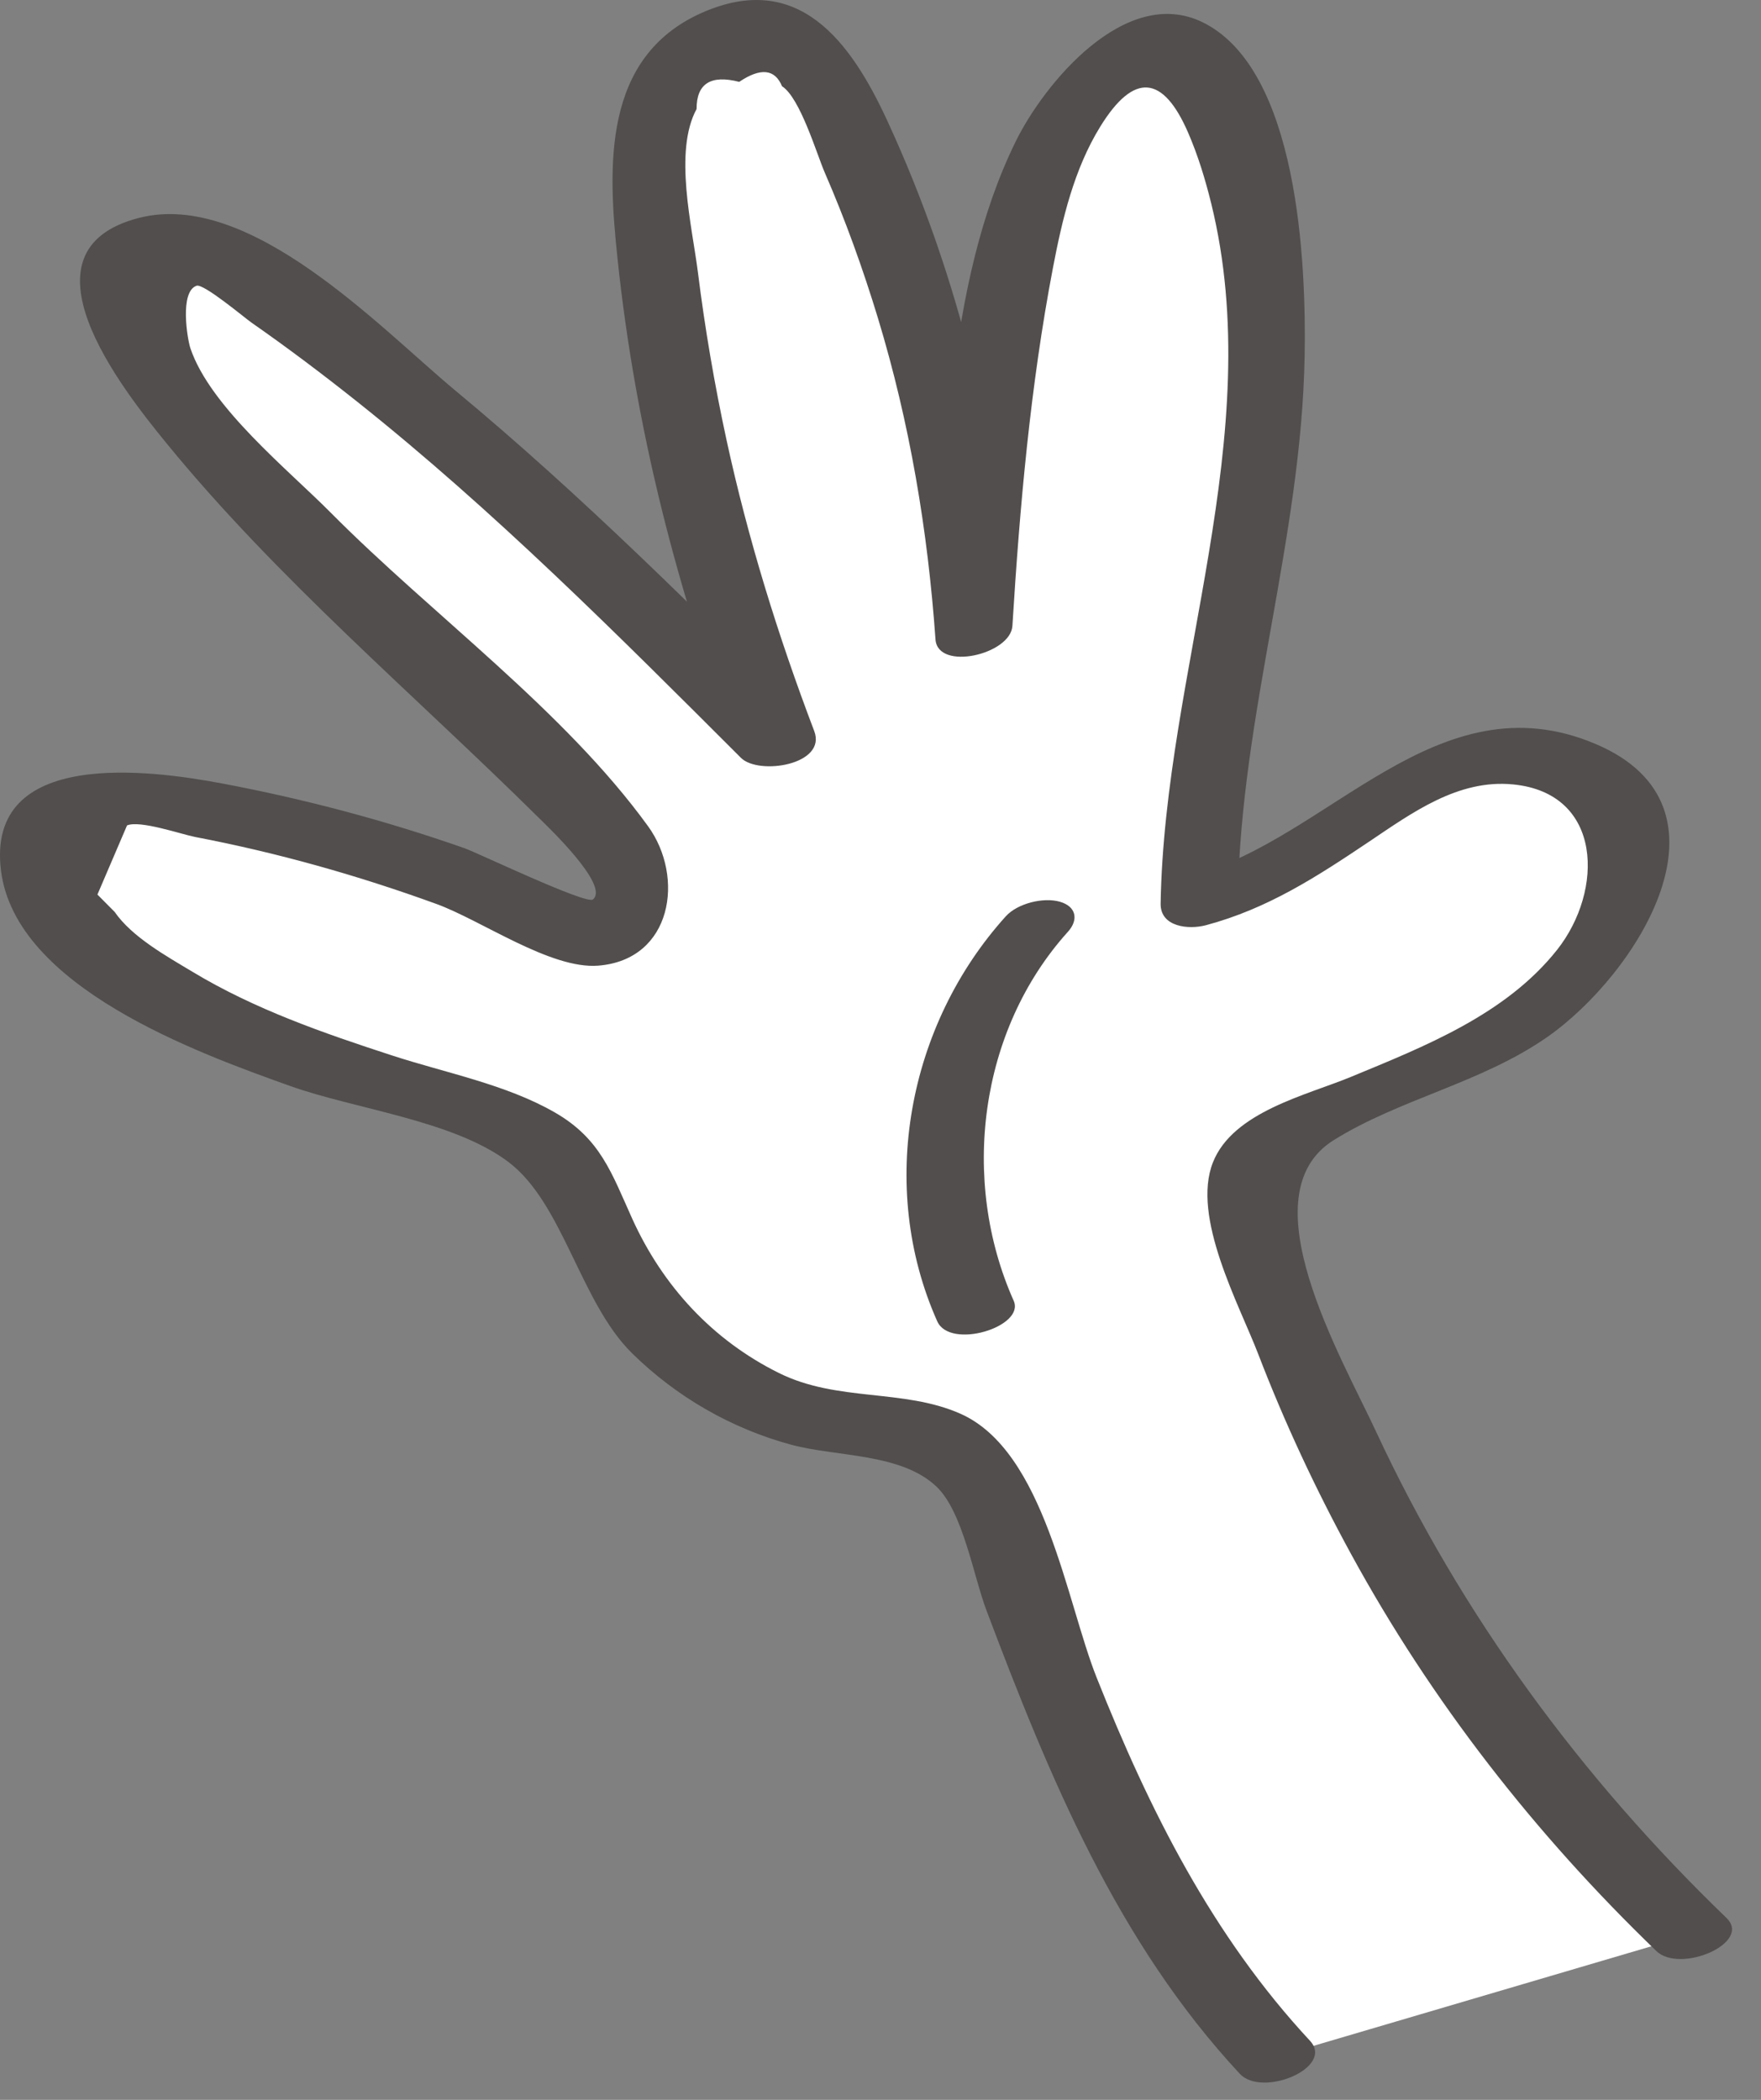 <svg width="52" height="62" viewBox="0 0 52 62" fill="none" xmlns="http://www.w3.org/2000/svg">
<rect x="0" y="0" width="52" height="62" fill="#808080" stroke="none"/>
<path d="M49.945 57.118C43.841 51.349 39.316 43.917 36.99 35.836C36.848 35.34 36.717 34.796 36.923 34.325C37.143 33.827 37.677 33.557 38.174 33.34C41.517 31.879 45.371 30.788 47.371 27.729C48.021 26.732 48.426 25.472 48.043 24.345C47.254 22.037 43.914 21.922 41.759 23.055C39.604 24.189 37.801 26.114 35.413 26.584C35.391 22.409 36.524 18.327 37.09 14.19C37.657 10.055 37.589 5.59 35.4 2.038C35.207 1.724 34.972 1.402 34.624 1.286C34.234 1.157 33.81 1.324 33.455 1.533C31.052 2.945 30.265 6.006 29.819 8.763C29.294 12.013 28.939 15.29 28.753 18.578C28.435 13.162 27.025 7.811 24.633 2.947C24.236 2.142 23.755 1.293 22.932 0.94C21.717 0.422 20.265 1.275 19.677 2.46C19.09 3.645 19.147 5.039 19.265 6.357C19.742 11.671 20.974 16.919 22.914 21.888C17.839 16.811 12.713 11.691 6.68 7.805C5.657 7.147 3.981 6.698 3.496 7.814C3.241 8.396 3.538 9.063 3.857 9.614C5.535 12.515 7.966 14.894 10.362 17.235C12.686 19.503 15.01 21.77 17.334 24.038C17.877 24.569 18.442 25.136 18.642 25.872C18.844 26.606 18.511 27.542 17.773 27.722C13.473 25.672 8.864 24.274 4.152 23.585C3.194 23.445 2.045 23.404 1.445 24.165C0.66 25.156 1.449 26.613 2.363 27.486C5.564 30.552 10.123 31.583 14.322 32.991C15.127 33.26 15.966 33.573 16.526 34.214C17.039 34.796 17.254 35.572 17.544 36.29C18.899 39.651 22.318 42.068 25.93 42.221C26.531 42.248 27.156 42.221 27.702 42.477C28.544 42.87 28.957 43.818 29.291 44.689C31.464 50.367 33.407 56.389 37.644 60.742" fill="white"/>
<path d="M50.981 56.63C46.7 52.504 43.15 47.684 40.637 42.278C39.602 40.05 36.797 35.27 39.387 33.661C41.358 32.436 43.733 31.98 45.682 30.624C48.323 28.783 51.509 23.828 47.116 21.967C42.443 19.986 39.247 24.77 35.216 25.846C35.662 26.06 36.108 26.273 36.553 26.487C36.644 21.082 38.433 15.891 38.524 10.498C38.571 7.797 38.347 2.03 35.5 0.652C33.23 -0.444 30.828 2.47 29.988 4.186C27.906 8.433 27.899 14.059 27.613 18.675C28.369 18.541 29.125 18.408 29.882 18.274C29.518 13.179 28.343 8.206 26.199 3.562C25.119 1.221 23.573 -0.882 20.726 0.378C17.775 1.688 17.948 4.936 18.237 7.654C18.762 12.646 20.006 17.507 21.786 22.192C22.507 21.927 23.23 21.665 23.95 21.4C20.551 18.001 17.143 14.597 13.44 11.527C11.228 9.689 7.389 5.598 4.112 6.432C0.376 7.385 3.585 11.458 4.913 13.083C8.188 17.094 12.239 20.513 15.911 24.148C16.139 24.375 18.019 26.147 17.507 26.558C17.309 26.716 14.09 25.175 13.715 25.044C11.385 24.226 8.99 23.592 6.565 23.134C4.485 22.743 -0.431 22.054 0.03 25.711C0.465 29.148 5.822 31.084 8.56 32.062C10.478 32.749 13.378 33.076 15.01 34.306C16.629 35.524 17.134 38.454 18.665 39.957C19.973 41.244 21.598 42.18 23.367 42.658C24.702 43.018 26.602 42.898 27.651 43.892C28.434 44.63 28.744 46.535 29.134 47.562C30.99 52.475 32.986 57.335 36.609 61.23C37.274 61.944 39.42 61.048 38.68 60.254C35.797 57.153 33.939 53.445 32.383 49.534C31.489 47.293 30.848 42.842 28.36 41.742C26.673 40.995 24.731 41.4 22.999 40.539C21.041 39.568 19.573 37.976 18.671 35.989C18.059 34.635 17.733 33.621 16.381 32.845C14.935 32.014 13.152 31.678 11.578 31.164C9.551 30.504 7.516 29.799 5.682 28.692C4.924 28.236 3.899 27.669 3.387 26.927C3.217 26.756 3.046 26.584 2.877 26.413C3.168 25.733 3.46 25.053 3.751 24.372C4.126 24.208 5.354 24.633 5.764 24.713C8.183 25.175 10.565 25.846 12.877 26.687C14.21 27.169 16.256 28.623 17.664 28.512C19.857 28.339 20.221 25.895 19.139 24.399C16.651 20.964 12.755 18.15 9.769 15.14C8.511 13.87 6.206 12.018 5.622 10.282C5.531 10.011 5.299 8.61 5.804 8.437C6.013 8.366 7.221 9.382 7.427 9.526C8.496 10.271 9.536 11.056 10.556 11.867C14.589 15.078 18.236 18.735 21.879 22.376C22.403 22.899 24.423 22.583 24.043 21.585C22.975 18.775 22.086 15.911 21.449 12.972C21.097 11.343 20.815 9.697 20.609 8.044C20.436 6.676 19.888 4.473 20.569 3.219C20.567 2.468 20.988 2.201 21.828 2.417C22.46 1.992 22.882 2.037 23.092 2.546C23.627 2.886 24.121 4.56 24.354 5.096C24.962 6.494 25.48 7.932 25.924 9.391C26.864 12.488 27.396 15.656 27.624 18.881C27.691 19.822 29.841 19.326 29.895 18.481C30.112 14.948 30.427 11.387 31.092 7.908C31.365 6.476 31.715 4.996 32.487 3.742C33.489 2.117 34.347 2.223 35.083 3.915C35.376 4.591 35.591 5.298 35.766 6.009C37.451 12.859 34.387 19.817 34.272 26.68C34.261 27.372 35.099 27.454 35.609 27.318C37.431 26.831 38.875 25.893 40.427 24.851C41.693 24.001 43.057 22.999 44.682 23.161C47.338 23.421 47.36 26.304 45.977 28.047C44.462 29.957 42.066 30.897 39.882 31.8C38.58 32.338 36.409 32.827 35.817 34.319C35.176 35.935 36.587 38.507 37.154 39.981C37.932 42.007 38.853 43.976 39.893 45.881C42.276 50.248 45.334 54.16 48.91 57.606C49.611 58.282 51.746 57.368 50.981 56.63Z" fill="#514E4D"/>
<path d="M29.701 27.054C26.809 30.255 25.9 35.033 27.676 39.014C28.053 39.859 30.275 39.177 29.933 38.407C28.35 34.857 28.905 30.426 31.534 27.512C31.858 27.154 31.778 26.763 31.297 26.625C30.811 26.485 30.047 26.672 29.701 27.054Z" fill="#514E4D"/>
</svg>
